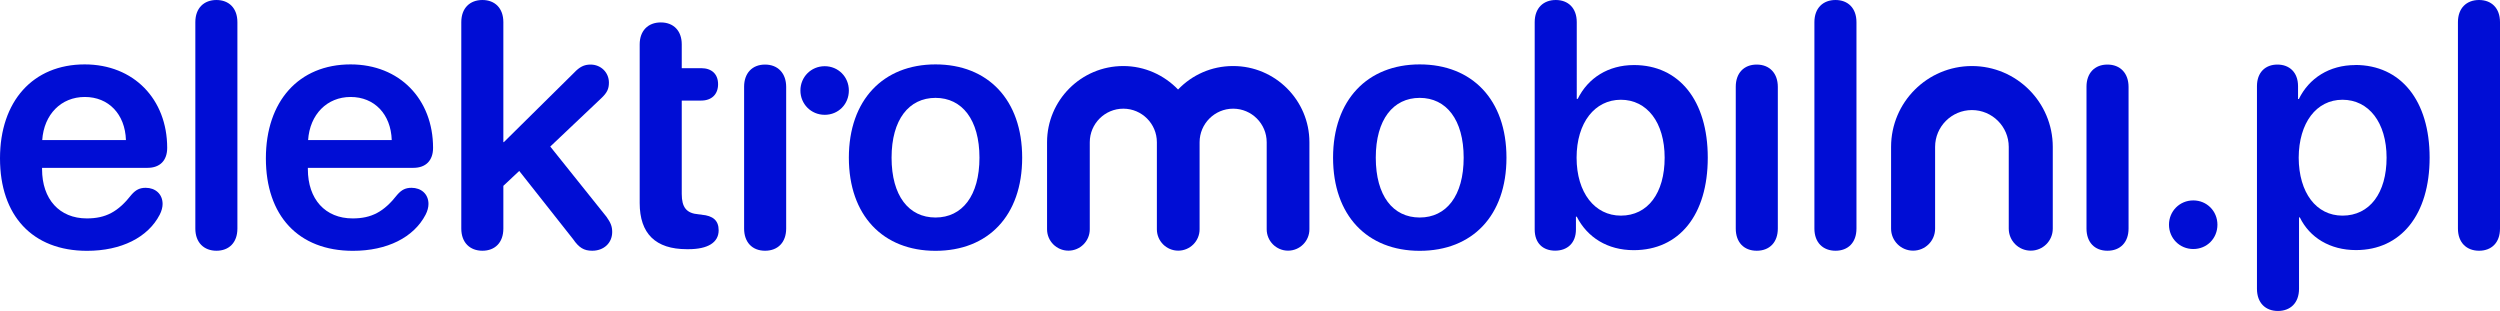 <svg xmlns="http://www.w3.org/2000/svg" id="uuid-7eefe25b-ff2c-48a3-8aba-2c201ae6fac6" data-name="Layer 2" viewBox="0 0 305.5 38"><defs><style> .uuid-56efcad0-a0dc-4c0f-9064-b35d6ca0a027 { fill: #000dd5; } </style></defs><g id="uuid-eea15099-95c4-4a50-b5c6-35c68abfe622" data-name="GRAFIKA"><g id="uuid-eed24ac3-74d3-4d7d-87f2-b4dbe807b7a3" data-name="&amp;lt;Logo EPL&amp;gt;"><path class="uuid-56efcad0-a0dc-4c0f-9064-b35d6ca0a027" d="M18.03,20.51c1.53,0,2.4-.91,2.4-2.44,0-5.95-4.09-10.2-10.08-10.2C4.03,7.87,0,12.37,0,19.35s3.94,11.3,10.64,11.3c4.17,0,7.44-1.63,8.88-4.42.23-.45.35-.91.35-1.3,0-1.24-.91-1.98-2.06-1.98-.72,0-1.2.23-1.73.83-1.65,2.11-3.16,2.91-5.47,2.91-3.35,0-5.47-2.35-5.47-6.01v-.17h12.91ZM10.37,11.85c2.89,0,4.92,2.09,5.02,5.27H5.16c.21-3.14,2.31-5.27,5.2-5.27Z"></path><path class="uuid-56efcad0-a0dc-4c0f-9064-b35d6ca0a027" d="M26.45,0c-1.51,0-2.58.97-2.58,2.71v25.22c0,1.73,1.07,2.71,2.58,2.71s2.56-.97,2.56-2.71V2.71c0-1.73-1.05-2.71-2.56-2.71Z"></path><path class="uuid-56efcad0-a0dc-4c0f-9064-b35d6ca0a027" d="M50.52,20.51c1.53,0,2.4-.91,2.4-2.44,0-5.95-4.09-10.2-10.08-10.2-6.32,0-10.35,4.5-10.35,11.48s3.94,11.3,10.64,11.3c4.17,0,7.43-1.63,8.88-4.42.23-.45.35-.91.35-1.3,0-1.24-.91-1.98-2.07-1.98-.72,0-1.2.23-1.73.83-1.65,2.11-3.16,2.91-5.47,2.91-3.35,0-5.47-2.35-5.47-6.01v-.17h12.91ZM42.85,11.85c2.89,0,4.92,2.09,5.02,5.27h-10.22c.21-3.14,2.31-5.27,5.2-5.27Z"></path><path class="uuid-56efcad0-a0dc-4c0f-9064-b35d6ca0a027" d="M67.24,17.91l6.24-5.91c.7-.66.93-1.14.93-1.9,0-1.24-.97-2.21-2.25-2.21-.78,0-1.34.29-2,.99l-8.59,8.49h-.06V2.71c0-1.73-1.05-2.71-2.56-2.71s-2.58.97-2.58,2.71v25.22c0,1.73,1.07,2.71,2.58,2.71s2.56-.97,2.56-2.71v-5.22l1.94-1.82,6.57,8.32c.74,1.07,1.34,1.43,2.35,1.43,1.42,0,2.44-.95,2.44-2.29,0-.66-.17-1.12-.7-1.86l-6.86-8.57Z"></path><path class="uuid-56efcad0-a0dc-4c0f-9064-b35d6ca0a027" d="M85.74,26.23l-.37-.04c-1.49-.12-2.06-.85-2.06-2.5v-11.4h2.37c1.28,0,2.07-.76,2.07-2s-.78-1.96-2.07-1.96h-2.37v-2.91c0-1.65-.99-2.68-2.56-2.68s-2.58,1.03-2.58,2.68v19.39c0,3.74,1.94,5.64,5.76,5.64h.21c2.35,0,3.68-.81,3.68-2.31,0-1.2-.7-1.78-2.07-1.9Z"></path><path class="uuid-56efcad0-a0dc-4c0f-9064-b35d6ca0a027" d="M114.32,7.87c-6.38,0-10.59,4.34-10.59,11.4s4.17,11.38,10.59,11.38,10.59-4.28,10.59-11.38-4.21-11.4-10.59-11.4ZM114.32,26.58c-3.26,0-5.37-2.64-5.37-7.31s2.13-7.31,5.37-7.31,5.37,2.66,5.37,7.31-2.11,7.31-5.37,7.31Z"></path><path class="uuid-56efcad0-a0dc-4c0f-9064-b35d6ca0a027" d="M173.49,7.87c-6.38,0-10.59,4.34-10.59,11.4s4.17,11.38,10.59,11.38,10.6-4.28,10.6-11.38-4.21-11.4-10.6-11.4ZM173.49,26.58c-3.26,0-5.37-2.64-5.37-7.31s2.13-7.31,5.37-7.31,5.37,2.66,5.37,7.31-2.11,7.31-5.37,7.31Z"></path><path class="uuid-56efcad0-a0dc-4c0f-9064-b35d6ca0a027" d="M199.66,7.95c-3.12,0-5.6,1.57-6.86,4.13h-.12V2.71c0-1.73-1.05-2.71-2.56-2.71s-2.58.97-2.58,2.71v25.34c0,1.67,1.01,2.58,2.5,2.58s2.54-.93,2.54-2.58v-1.57h.1c1.3,2.54,3.76,4.09,6.96,4.09,5.56,0,9.05-4.3,9.05-11.3s-3.51-11.32-9.02-11.32ZM198.07,26.35c-3.18,0-5.41-2.79-5.41-7.08s2.23-7.08,5.41-7.08,5.35,2.75,5.35,7.08-2.06,7.08-5.35,7.08Z"></path><path class="uuid-56efcad0-a0dc-4c0f-9064-b35d6ca0a027" d="M214.67,7.89c-1.57,0-2.56,1.05-2.56,2.71v17.33c0,1.67.99,2.71,2.56,2.71s2.58-1.03,2.58-2.71V10.62c0-1.67-1.01-2.73-2.58-2.73Z"></path><path class="uuid-56efcad0-a0dc-4c0f-9064-b35d6ca0a027" d="M224.3,0c-1.51,0-2.58.97-2.58,2.71v25.22c0,1.73,1.07,2.71,2.58,2.71s2.56-.97,2.56-2.71V2.71c0-1.73-1.05-2.71-2.56-2.71Z"></path><path class="uuid-56efcad0-a0dc-4c0f-9064-b35d6ca0a027" d="M257.53,7.89c-1.57,0-2.56,1.05-2.56,2.71v17.33c0,1.67.99,2.71,2.56,2.71s2.58-1.03,2.58-2.71V10.62c0-1.67-1.01-2.73-2.58-2.73Z"></path><path class="uuid-56efcad0-a0dc-4c0f-9064-b35d6ca0a027" d="M93.49,7.89c-1.57,0-2.56,1.05-2.56,2.71v17.33c0,1.67.99,2.71,2.56,2.71s2.58-1.03,2.58-2.71V10.62c0-1.67-1.01-2.73-2.58-2.73Z"></path><path class="uuid-56efcad0-a0dc-4c0f-9064-b35d6ca0a027" d="M268.02,24.49c-1.67,0-2.97,1.32-2.97,2.97s1.3,2.97,2.97,2.97,2.95-1.3,2.95-2.97-1.3-2.97-2.95-2.97Z"></path><path class="uuid-56efcad0-a0dc-4c0f-9064-b35d6ca0a027" d="M287.82,7.95c-3.18,0-5.66,1.61-6.9,4.15h-.1v-1.57c0-1.69-1.05-2.64-2.52-2.64s-2.5.95-2.5,2.64v24.76c0,1.73,1.05,2.71,2.56,2.71s2.58-.97,2.58-2.71v-8.72h.1c1.2,2.46,3.68,3.99,6.86,3.99,5.49,0,9-4.32,9-11.3s-3.53-11.32-9.09-11.32ZM286.25,26.35c-3.2,0-5.33-2.79-5.35-7.08.02-4.25,2.15-7.08,5.35-7.08s5.39,2.77,5.39,7.08-2.06,7.08-5.39,7.08Z"></path><path class="uuid-56efcad0-a0dc-4c0f-9064-b35d6ca0a027" d="M302.94,0c-1.51,0-2.58.97-2.58,2.71v25.22c0,1.73,1.07,2.71,2.58,2.71s2.56-.97,2.56-2.71V2.71c0-1.73-1.05-2.71-2.56-2.71Z"></path><path class="uuid-56efcad0-a0dc-4c0f-9064-b35d6ca0a027" d="M100.78,8.09c-1.67,0-2.97,1.32-2.97,2.97s1.3,2.97,2.97,2.97,2.95-1.3,2.95-2.97-1.3-2.97-2.95-2.97Z"></path><path class="uuid-56efcad0-a0dc-4c0f-9064-b35d6ca0a027" d="M150.66,8.07c-2.63,0-5.01,1.1-6.7,2.87-1.7-1.76-4.07-2.87-6.7-2.87-5.14,0-9.31,4.18-9.31,9.31v10.64c0,1.44,1.17,2.61,2.61,2.61s2.61-1.17,2.61-2.61v-10.64c0-2.26,1.84-4.1,4.1-4.1s4.1,1.84,4.1,4.1v10.64c0,1.44,1.17,2.61,2.61,2.61s2.61-1.17,2.61-2.61v-10.64c0-2.26,1.84-4.1,4.1-4.1s4.1,1.84,4.1,4.1v10.64c0,1.44,1.17,2.61,2.61,2.61s2.61-1.17,2.61-2.61v-10.64c0-5.13-4.18-9.31-9.31-9.31Z"></path><path class="uuid-56efcad0-a0dc-4c0f-9064-b35d6ca0a027" d="M240.97,8.07c-5.45,0-9.88,4.43-9.88,9.88v9.99c0,1.48,1.2,2.69,2.69,2.69s2.69-1.2,2.69-2.69v-9.99c0-2.48,2.02-4.5,4.5-4.5s4.5,2.02,4.5,4.5v9.99c0,1.48,1.2,2.69,2.69,2.69s2.69-1.2,2.69-2.69v-9.99c0-5.45-4.43-9.88-9.88-9.88Z"></path></g></g></svg>